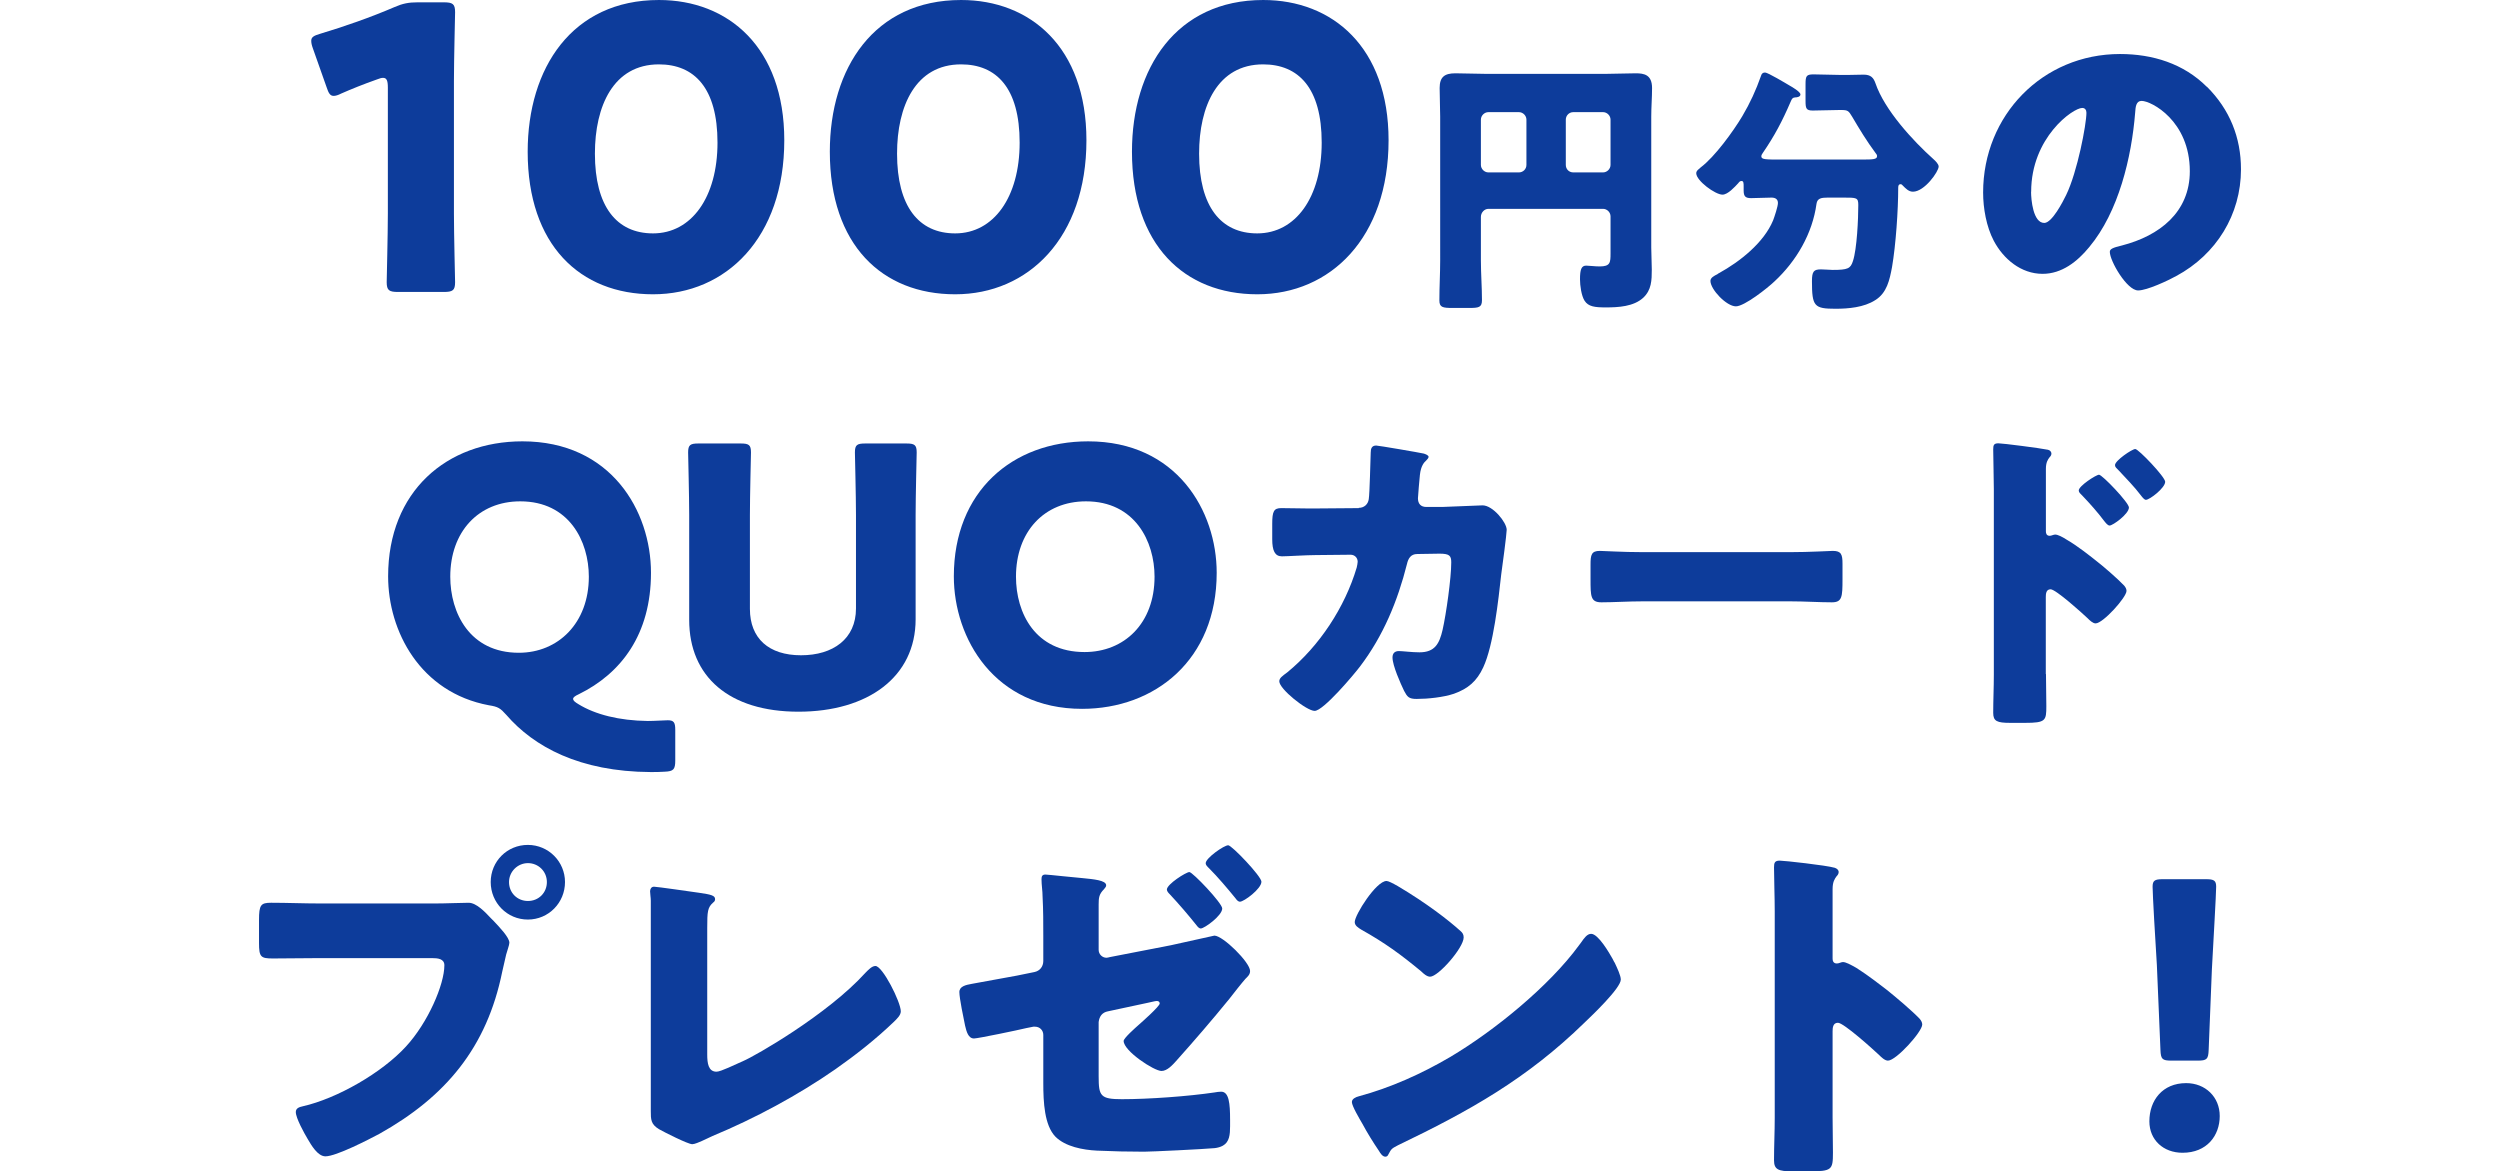 <?xml version="1.0" encoding="UTF-8"?><svg id="_レイヤー_2" xmlns="http://www.w3.org/2000/svg" width="280" height="131.19" viewBox="0 0 280 131.19"><defs><style>.cls-1{fill:#0d3c9b;}.cls-2{fill:none;}</style></defs><g id="_レイヤー_1-2"><path class="cls-1" d="M50.84,23.9c0,2.33.13,7.39.13,7.7,0,.92-.26,1.1-1.28,1.1h-5.1c-1.01,0-1.28-.18-1.28-1.1,0-.31.13-5.37.13-7.7v-14.08c0-.79-.13-1.1-.53-1.1-.18,0-.35.04-.7.18-1.5.53-2.82,1.06-4,1.58-.35.18-.62.26-.84.26-.4,0-.57-.31-.79-.97l-1.54-4.36c-.13-.35-.18-.62-.18-.84,0-.4.26-.57,1.01-.79,2.64-.79,5.68-1.85,8.32-2.99.92-.4,1.58-.53,2.6-.53h2.9c1.01,0,1.28.18,1.28,1.1,0,.31-.13,5.37-.13,7.7v14.83Z"/><path class="cls-1" d="M87.84,15.71c0,10.91-6.51,17.25-14.7,17.25s-14.04-5.54-14.04-15.97c0-9.37,4.97-16.99,14.7-16.99,7.75,0,14.04,5.28,14.04,15.71ZM66.63,17.21c0,5.9,2.42,8.93,6.51,8.93,4.31,0,7.22-4.05,7.22-10.17s-2.6-8.76-6.56-8.76c-5.1,0-7.17,4.67-7.17,9.99Z"/><path class="cls-1" d="M121.68,15.71c0,10.91-6.51,17.25-14.7,17.25s-14.04-5.54-14.04-15.97c0-9.37,4.97-16.99,14.7-16.99,7.75,0,14.04,5.28,14.04,15.71ZM100.47,17.21c0,5.9,2.42,8.93,6.51,8.93,4.31,0,7.22-4.05,7.22-10.17s-2.6-8.76-6.56-8.76c-5.1,0-7.17,4.67-7.17,9.99Z"/><path class="cls-1" d="M155.52,15.71c0,10.91-6.51,17.25-14.7,17.25s-14.04-5.54-14.04-15.97c0-9.37,4.97-16.99,14.7-16.99,7.75,0,14.04,5.28,14.04,15.71ZM134.3,17.21c0,5.9,2.42,8.93,6.51,8.93,4.31,0,7.22-4.05,7.22-10.17s-2.6-8.76-6.56-8.76c-5.1,0-7.17,4.67-7.17,9.99Z"/><path class="cls-1" d="M165.86,29.15c0,1.5.12,3,.12,4.47,0,.81-.36.87-1.44.87h-1.86c-1.08,0-1.47-.06-1.47-.84,0-1.5.09-3,.09-4.5V13.07c0-1.08-.06-2.13-.06-3.21,0-1.26.57-1.65,1.77-1.65,1.08,0,2.16.06,3.24.06h13.77c1.05,0,2.1-.06,3.18-.06.93,0,1.83.15,1.83,1.65,0,1.08-.09,2.13-.09,3.21v14.64c0,.84.06,1.65.06,2.49,0,1.2-.03,2.28-.96,3.15-1.08.99-2.79,1.08-4.2,1.08-1.23,0-1.95-.09-2.37-.75-.36-.57-.51-1.71-.51-2.4,0-1.08.15-1.53.69-1.53.27,0,.99.09,1.5.09,1.2,0,1.23-.42,1.23-1.47v-4.14c0-.45-.39-.84-.84-.84h-12.84c-.45,0-.84.42-.84.9v4.86ZM170.96,13.4c0-.45-.39-.84-.84-.84h-3.42c-.45,0-.84.39-.84.84v5.07c0,.45.39.84.84.84h3.42c.45,0,.84-.36.84-.84v-5.07ZM175.37,18.47c0,.48.36.84.84.84h3.33c.45,0,.84-.39.84-.84v-5.07c0-.45-.39-.84-.84-.84h-3.33c-.48,0-.84.39-.84.84v5.07Z"/><path class="cls-1" d="M208.55,17.87c1.29,0,1.68-.03,1.68-.39,0-.15-.09-.24-.18-.36-.96-1.29-1.8-2.67-2.61-4.05-.39-.63-.45-.75-1.2-.75h-.24c-.99,0-1.98.06-2.97.06-.75,0-.81-.24-.81-1.11v-1.83c0-.93.09-1.11.9-1.11.96,0,1.92.06,2.88.06h1.14c.54,0,1.08-.03,1.59-.03.81,0,1.11.36,1.32.96,1.02,3,4.2,6.45,6.48,8.49.24.21.6.57.6.84,0,.57-1.59,2.82-2.88,2.82-.48,0-.81-.36-1.14-.69-.06-.06-.12-.15-.24-.15-.24,0-.27.21-.27.42,0,2.52-.27,6.39-.69,8.85-.27,1.44-.57,2.91-1.89,3.72-1.26.81-3,.96-4.44.96-2.4,0-2.64-.27-2.64-3.09,0-1.11.21-1.32,1.02-1.32.3,0,1.08.06,1.29.06,1.71,0,2.01-.15,2.28-.99.45-1.35.6-4.74.6-6.27,0-.84-.18-.84-1.65-.84h-1.77c-.75,0-1.17.09-1.26.69-.45,3.33-2.25,6.42-4.71,8.7-.75.72-3.36,2.79-4.32,2.79-1.05,0-2.85-1.89-2.85-2.85,0-.36.42-.57.78-.75.06-.06.12-.09.18-.12,2.34-1.29,5.01-3.39,6.06-5.91.15-.39.54-1.56.54-1.95,0-.45-.33-.6-.72-.6-.75,0-1.53.06-2.28.06-.66,0-.84-.21-.84-.87v-.39c0-.42,0-.66-.24-.66-.18,0-.27.12-.36.24-.39.42-1.17,1.29-1.77,1.29-.81,0-2.94-1.56-2.94-2.4,0-.3.33-.48.51-.66,1.56-1.17,3.63-4.02,4.65-5.73.87-1.47,1.53-2.91,2.1-4.53.06-.21.18-.36.45-.36.3,0,2.31,1.2,2.76,1.47.27.15,1.2.69,1.2.99,0,.27-.39.33-.6.33-.24.03-.33.06-.51.51-.93,2.16-1.8,3.81-3.12,5.73-.09.12-.15.24-.15.36,0,.36.48.36,2.28.36h9Z"/><path class="cls-1" d="M247.17,9.71c2.56,2.55,3.82,5.69,3.82,9.25,0,5.08-2.77,9.54-7.24,11.95-.9.5-3.28,1.62-4.28,1.62-1.26,0-3.17-3.31-3.17-4.32,0-.32.32-.47,1.37-.72,4.18-1.08,7.59-3.71,7.59-8.31,0-5.65-4.32-7.88-5.4-7.88-.61,0-.68.65-.72,1.3-.4,5-1.84,11.12-5.15,15.08-1.33,1.62-3.06,2.99-5.22,2.99-2.41,0-4.39-1.66-5.47-3.71-.83-1.58-1.19-3.64-1.19-5.4,0-8.64,6.66-15.51,15.33-15.51,3.67,0,7.13,1.08,9.72,3.67ZM227.48,21.48c0,.86.22,3.49,1.48,3.49.86,0,2.09-2.38,2.45-3.13,1.26-2.59,2.27-7.92,2.27-9.21,0-.29-.14-.54-.47-.54-1.04,0-5.72,3.31-5.72,9.39Z"/><path class="cls-1" d="M75.63,85.15c0,1.04-.2,1.24-1.2,1.28-.52.04-1.04.04-1.56.04-7.96-.04-13.08-2.84-16.16-6.4-.68-.76-.92-.92-1.96-1.08-7.68-1.44-11.28-8.28-11.28-14.44,0-9.52,6.56-15.12,15.04-15.12,9.92,0,14.4,7.8,14.4,14.72s-3.36,11.28-8.08,13.6c-.44.2-.64.36-.64.52,0,.2.2.36.6.6,1.88,1.16,4.56,1.84,7.76,1.88.8,0,1.84-.08,2.24-.08.68,0,.84.24.84,1.08v3.4ZM50.43,64.59c0,4.04,2.16,8.52,7.68,8.52,4.4,0,7.84-3.32,7.84-8.52,0-3.96-2.2-8.44-7.68-8.44-4.68,0-7.84,3.4-7.84,8.44Z"/><path class="cls-1" d="M102.55,69.35c0,6.48-5.36,10.36-13.12,10.36s-12.24-3.92-12.24-10.28v-11.76c0-2.12-.12-6.72-.12-7,0-.84.24-1,1.16-1h4.72c.92,0,1.16.16,1.16,1,0,.28-.12,4.88-.12,7v10.52c0,3.32,2.12,5.2,5.72,5.2s6.16-1.84,6.16-5.24v-10.48c0-2.12-.12-6.72-.12-7,0-.84.24-1,1.16-1h4.6c.92,0,1.16.16,1.16,1,0,.28-.12,4.88-.12,7v11.68Z"/><path class="cls-1" d="M136.27,64.15c0,9.76-6.92,15.24-15.08,15.24-9.8,0-14.36-7.88-14.36-14.84,0-9.52,6.56-15.12,15.04-15.12,9.92,0,14.4,7.8,14.4,14.72ZM113.79,64.59c0,4.08,2.16,8.44,7.68,8.44,4.44,0,7.84-3.2,7.84-8.44,0-3.96-2.2-8.44-7.68-8.44-4.68,0-7.84,3.4-7.84,8.44Z"/><path class="cls-1" d="M152.18,56.88c.61,0,1.04-.4,1.12-.97.11-.65.18-4.32.22-5.22,0-.43.11-.79.61-.79.25,0,4.86.79,5.33.9.14.04.54.18.54.36,0,.14-.11.25-.25.4-.25.22-.61.61-.72,1.62-.04.32-.22,2.45-.22,2.63,0,.61.32.97.94.97h1.76c1.12-.04,4.46-.18,4.54-.18,1.15,0,2.7,1.91,2.7,2.74,0,.43-.5,4.25-.61,4.97-.32,2.88-.86,7.96-2.02,10.44-.72,1.55-1.69,2.38-3.28,2.95-1.19.4-2.92.58-4.18.58-.86,0-1.04-.22-1.4-.9-.4-.83-1.3-2.84-1.3-3.74,0-.47.25-.72.72-.72.43,0,1.44.14,2.3.14,1.73,0,2.23-.97,2.59-2.52.4-1.76.97-5.79.97-7.56,0-.76-.22-.97-1.33-.97l-2.48.04c-.72,0-1.01.5-1.15,1.12-1.04,4.14-2.66,8.06-5.26,11.48-.68.9-4.1,4.97-5.08,4.97-.9,0-3.96-2.45-3.96-3.31,0-.36.32-.58.9-1.01,3.6-2.95,6.44-7.27,7.77-11.73.04-.18.11-.5.11-.65,0-.47-.36-.79-.79-.79l-3.92.04c-1.01,0-3.2.14-3.78.14-.79,0-1.08-.65-1.08-1.91v-1.73c0-1.4.18-1.76,1.01-1.76,1.01,0,2.02.04,3.02.04h.76l4.9-.04Z"/><path class="cls-1" d="M200.53,61.84c2.12,0,4.43-.14,4.75-.14.94,0,1.08.4,1.08,1.44v1.73c0,1.98-.04,2.59-1.19,2.59-1.4,0-3.06-.11-4.64-.11h-16.56c-1.58,0-3.28.11-4.61.11-1.22,0-1.22-.68-1.22-2.59v-1.66c0-1.08.11-1.51,1.04-1.51.5,0,2.52.14,4.79.14h16.56Z"/><path class="cls-1" d="M229.15,75.49c0,1.19.04,2.38.04,3.6,0,1.62-.07,1.87-2.38,1.87h-1.66c-1.48,0-1.91-.18-1.91-1.12,0-1.44.07-2.84.07-4.28v-20.77c0-1.26-.07-3.46-.07-4.46,0-.47.07-.68.58-.68.47,0,4.68.54,5.54.72.22.04.4.22.4.43,0,.18-.11.32-.22.43-.18.25-.4.54-.4,1.3v6.98c0,.18.04.5.43.5.18,0,.43-.14.61-.14.29,0,.79.25,1.3.58,1.19.68,2.63,1.84,3.13,2.23.94.72,2.52,2.09,3.31,2.92.14.18.25.36.25.58,0,.72-2.63,3.64-3.46,3.64-.32,0-.68-.36-.9-.58-.61-.58-3.56-3.24-4.14-3.24-.5,0-.54.5-.54.86v8.64ZM238.44,56.84c0,.72-1.8,2.02-2.16,2.02-.22,0-.43-.29-.58-.47-.76-1.01-1.62-1.98-2.48-2.88-.22-.22-.4-.36-.4-.58,0-.5,1.94-1.76,2.27-1.76.36,0,3.35,3.13,3.35,3.67ZM242.5,53.96c0,.68-1.73,2.02-2.16,2.02-.18,0-.4-.29-.54-.47-.76-1.01-1.66-1.91-2.52-2.84-.25-.25-.4-.36-.4-.58,0-.5,1.91-1.8,2.27-1.8s3.35,3.13,3.35,3.67Z"/><path class="cls-1" d="M48.69,101.19c1.24,0,3-.08,3.8-.08.88,0,1.88,1.08,2.48,1.72l.32.32c.64.68,1.76,1.84,1.76,2.44,0,.24-.28,1-.36,1.32-.16.68-.28,1.24-.44,1.92-1.72,8.48-6.32,14-13.76,18.16-1.2.64-4.84,2.52-6.04,2.52-.88,0-1.6-1.28-2-1.96-.36-.6-1.32-2.32-1.32-3,0-.44.4-.56.76-.64,3.88-.88,8.88-3.76,11.56-6.68,2.48-2.68,4.32-6.96,4.32-9.12,0-.72-.72-.8-1.36-.8h-12.72c-1.72,0-3.4.04-5.12.04-1.36,0-1.56-.16-1.56-1.72v-2.6c0-1.68.2-1.92,1.36-1.92,1.8,0,3.64.08,5.44.08h12.88ZM63.28,98.79c0,2.32-1.84,4.2-4.16,4.2s-4.16-1.88-4.16-4.2,1.84-4.16,4.16-4.16,4.16,1.88,4.16,4.16ZM57.01,98.79c0,1.2.92,2.12,2.12,2.12s2.12-.92,2.12-2.12-.96-2.12-2.12-2.12-2.12.96-2.12,2.12Z"/><path class="cls-1" d="M79.21,118.11c0,.96.12,1.92,1.04,1.92.48,0,2.08-.8,3-1.2,1.32-.56,9.44-5.2,13.68-9.88.32-.32.72-.76,1.12-.76.8,0,2.84,4.04,2.84,5.08,0,.44-.44.84-.76,1.16-2.04,1.96-4.28,3.72-6.56,5.32-4.2,2.92-9.04,5.52-13.76,7.48l-1.2.56c-.28.12-.8.36-1.08.36-.48,0-3.16-1.36-3.72-1.68-.92-.56-.92-1.08-.92-2.04v-23.56c0-.32-.08-.76-.08-1.04,0-.24.12-.52.44-.52s4.2.56,5.04.68c1.4.2,1.8.32,1.8.72,0,.16-.08.28-.2.36-.64.56-.68,1-.68,2.88v14.16Z"/><path class="cls-1" d="M123.05,120.59c0,2.16.2,2.52,2.6,2.52,3,0,7.44-.32,10.4-.76.2-.04.48-.08.72-.08.88,0,1,1.32,1,3.16v.72c0,.92-.08,1.76-.8,2.16-.28.16-.6.24-.92.28-1.28.12-7.12.4-7.92.4-1.76,0-3.52-.04-5.28-.12-1.56-.08-3.52-.44-4.64-1.56-1.24-1.28-1.36-3.88-1.36-6v-5.4c0-.52-.4-.92-.92-.92h-.2l-.8.16c-.8.2-5.4,1.16-5.84,1.16-.64,0-.84-.76-1-1.44-.16-.76-.64-3.08-.64-3.76,0-.64.72-.8,1.4-.92,1.68-.32,3.36-.6,5.04-.92l1.96-.4c.6-.12,1-.6,1-1.24v-2.76c0-1.48,0-2.96-.08-4.44,0-.64-.12-1.32-.12-1.96,0-.32.08-.52.44-.52.28,0,3.52.36,4.16.4,1.2.12,2.64.24,2.64.8,0,.16-.08.24-.24.44-.56.56-.6.96-.6,1.72v5.08c0,.48.4.88.88.88.08,0,.24-.04.4-.08l6.8-1.32,4.88-1.08c.96,0,4,3,4,3.96,0,.4-.24.6-.52.88-.36.4-1.4,1.72-1.8,2.24-1.92,2.36-3.92,4.68-5.96,6.96-.4.44-1,1.12-1.64,1.12-.84,0-4.24-2.24-4.24-3.36,0-.32,1.32-1.48,1.68-1.8.32-.28,2.36-2.08,2.36-2.4,0-.16-.12-.28-.32-.28s-.76.16-1,.2l-4.48.96c-.64.12-.96.56-1.04,1.2v6.12ZM136.89,101.75c0,.8-2,2.24-2.4,2.24-.2,0-.36-.2-.48-.36-.96-1.2-1.92-2.32-3-3.48-.12-.12-.32-.32-.32-.52,0-.6,2.16-1.96,2.52-1.96s3.68,3.48,3.68,4.08ZM141.28,98.75c0,.8-1.96,2.24-2.4,2.24-.24,0-.4-.24-.52-.4-.88-1.08-1.96-2.36-2.96-3.36-.16-.16-.36-.32-.36-.56,0-.56,2.04-2,2.52-2,.4,0,3.72,3.48,3.72,4.08Z"/><path class="cls-1" d="M180.61,107.39c.08.12.12.28.24.44.28.6.68,1.44.68,1.88,0,.96-3.24,4.04-4.08,4.84-6.44,6.28-12.88,9.88-20.88,13.72-.8.4-.76.48-1.08,1.04-.04.12-.16.24-.32.24-.32,0-.56-.36-.72-.64-.68-1-1.32-2.04-1.88-3.08-.28-.48-1.16-1.96-1.16-2.4,0-.36.44-.56.76-.64,3.56-.96,7.04-2.52,10.24-4.4,4.92-2.92,11.08-7.92,14.44-12.52.08-.12.16-.2.24-.32.36-.52.68-.96,1.12-.96.8,0,2.04,2.16,2.4,2.8ZM156.53,99.23c3.24,1.92,5.72,3.84,7.04,5.04.24.2.36.4.36.72,0,1.16-2.84,4.4-3.76,4.4-.36,0-.76-.36-1-.6-2.32-1.92-4.08-3.2-6.72-4.68-.32-.2-.72-.44-.72-.84,0-.8,2.4-4.6,3.56-4.6.2,0,.68.24,1.24.56Z"/><path class="cls-1" d="M205.25,125.11c0,1.32.04,2.64.04,4,0,1.92-.12,2.08-2.72,2.08h-1.8c-1.6,0-2.08-.2-2.08-1.24,0-1.6.08-3.16.08-4.76v-23.08c0-1.64-.08-3.72-.08-4.96,0-.52.08-.76.64-.76.48,0,5.2.52,6.16.8.24.08.44.24.44.48,0,.2-.12.36-.24.48-.2.28-.44.6-.44,1.44v7.76c0,.2.04.56.48.56.24,0,.48-.16.68-.16.32,0,.84.28,1.48.64,1.28.8,2.92,2.08,3.44,2.48,1,.8,2.8,2.32,3.68,3.24.16.2.28.4.28.64,0,.8-2.92,4.04-3.84,4.04-.36,0-.76-.4-1-.64-.68-.64-3.96-3.6-4.6-3.6-.56,0-.6.56-.6.96v9.6Z"/><path class="cls-1" d="M248.61,124.99c0,2.2-1.44,4.12-4.16,4.12-2.16,0-3.72-1.44-3.72-3.52,0-2.36,1.48-4.28,4.12-4.28,2.16,0,3.76,1.56,3.76,3.68ZM243.21,118.79c-1.04,0-1.2-.16-1.24-1.2l-.4-9.48c-.16-2.48-.48-8-.48-8.8,0-.68.24-.84,1.12-.84h4.88c.88,0,1.12.16,1.12.84,0,.8-.32,6.28-.48,9.28l-.36,9c-.04,1.04-.2,1.2-1.24,1.2h-2.92Z"/><rect class="cls-2" y="48.32" width="280" height="34.55"/></g></svg>